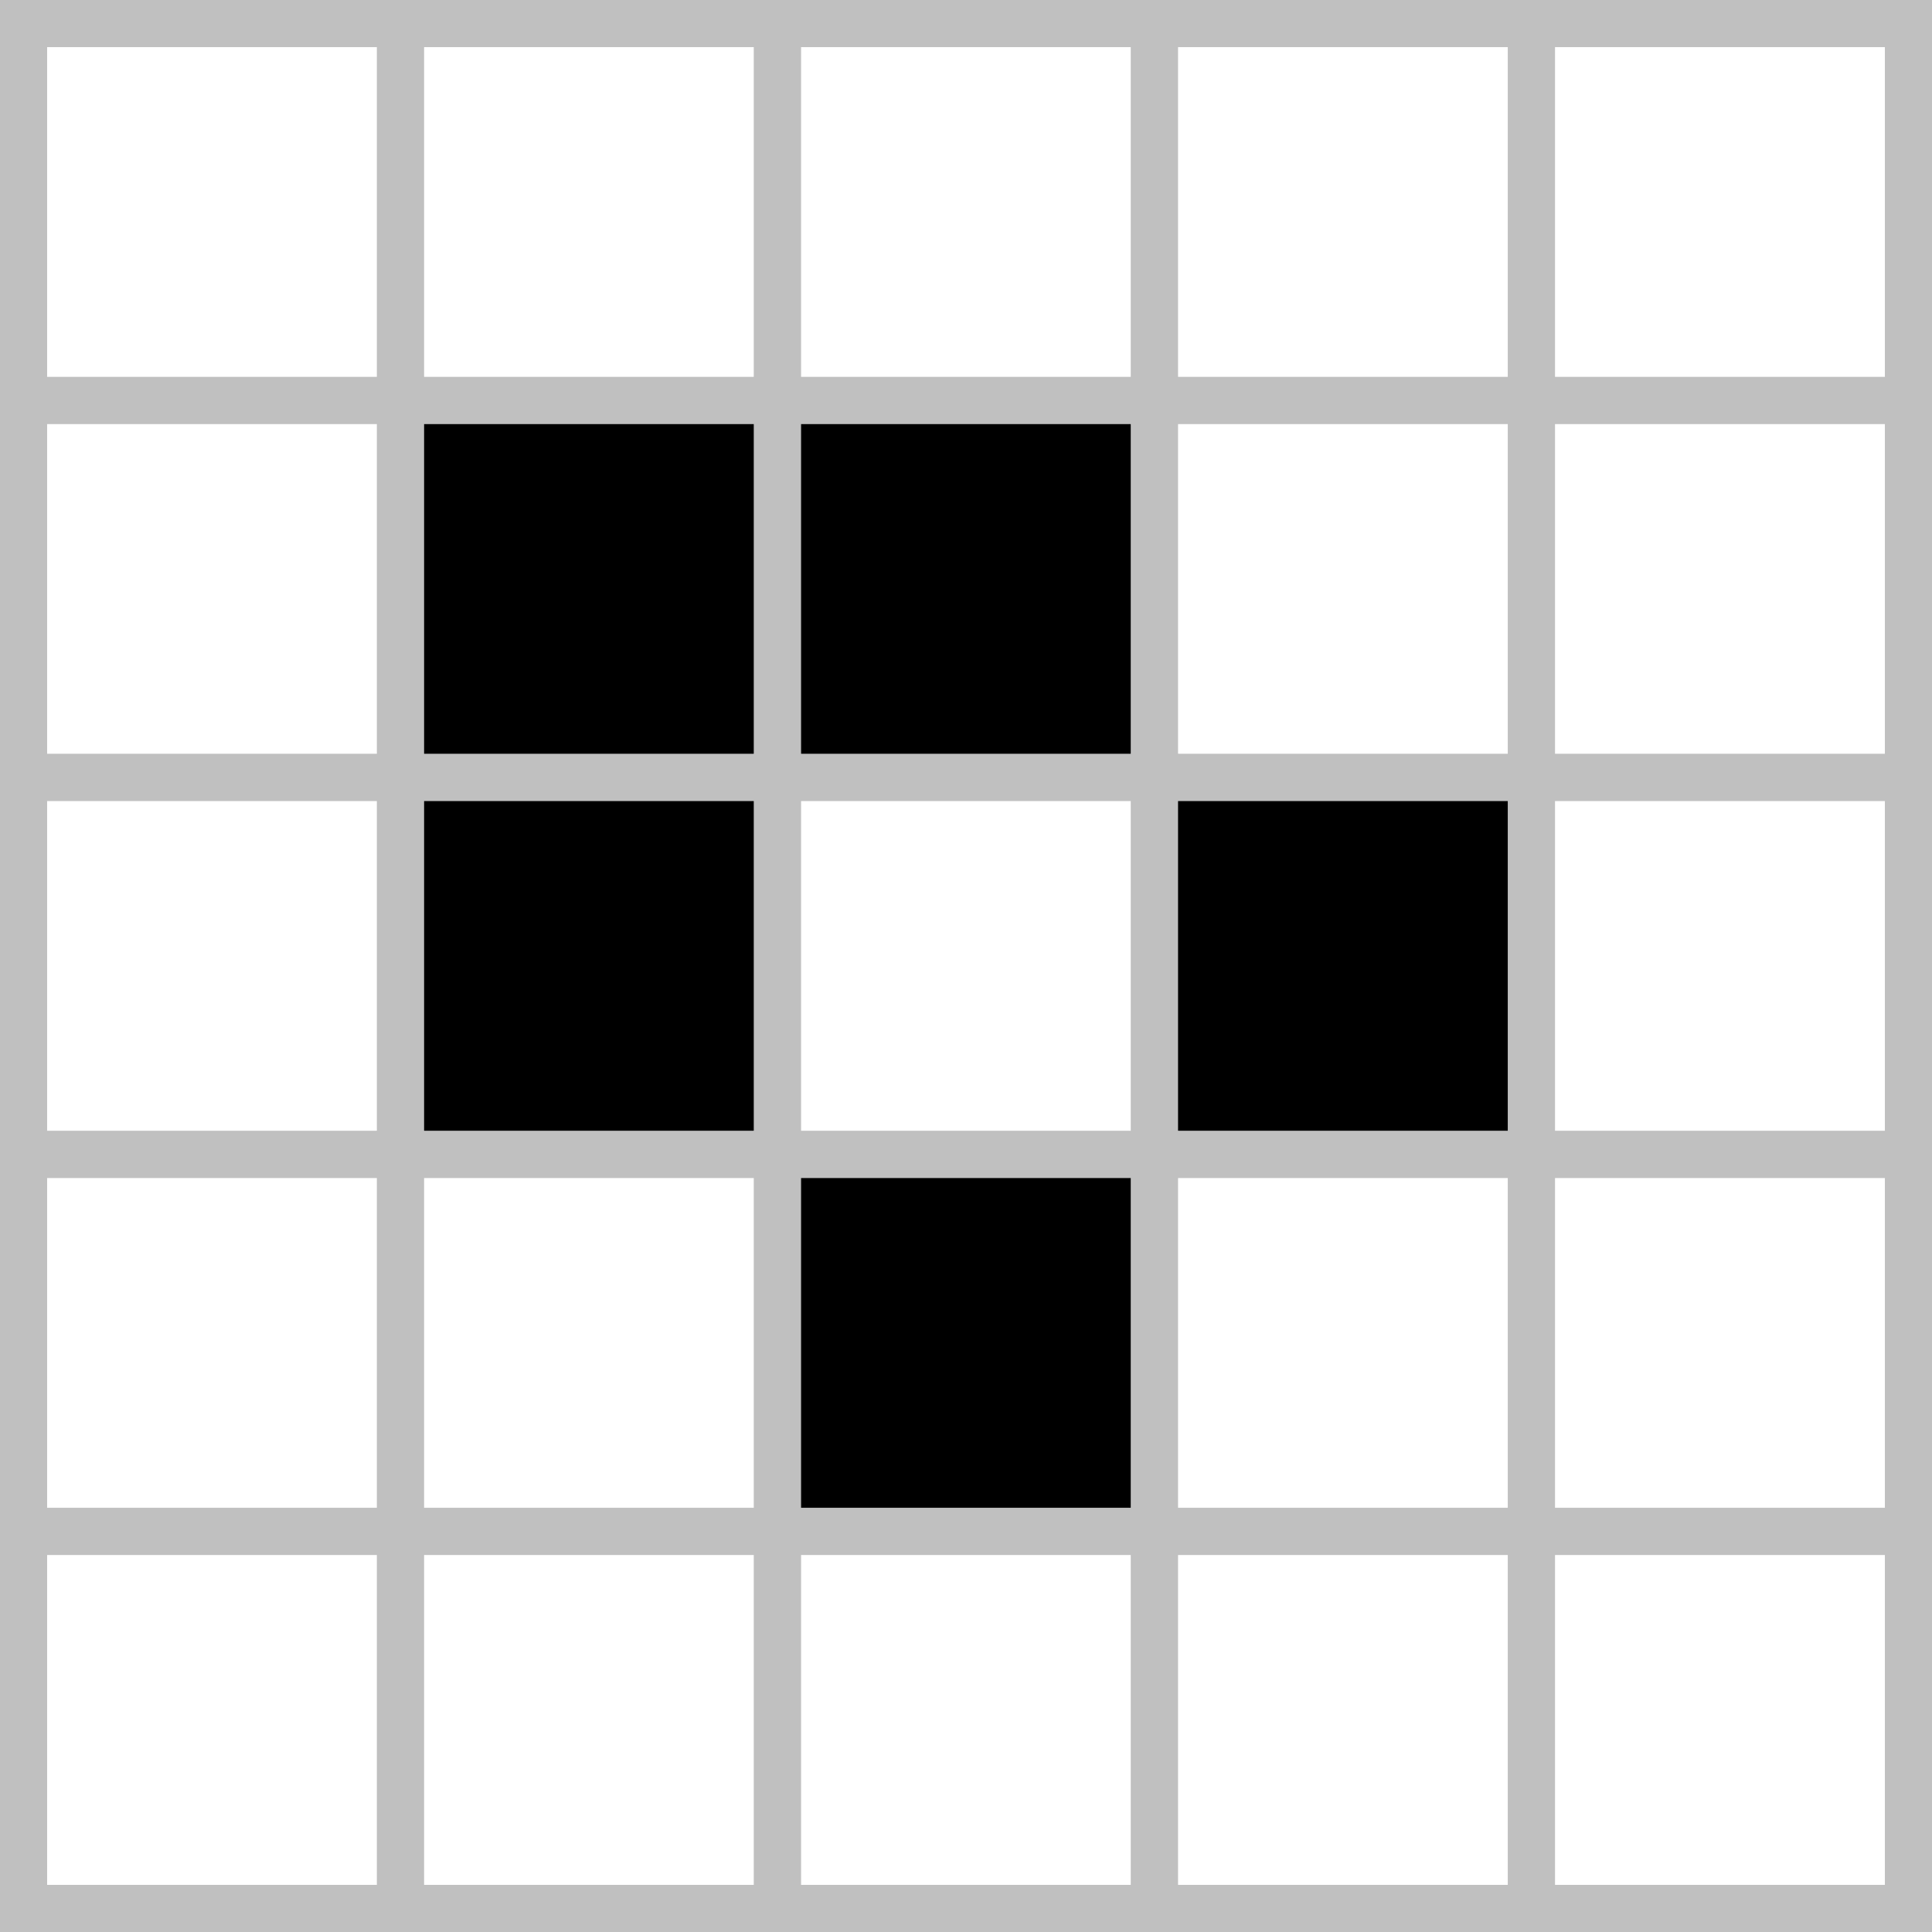 ﻿<?xml version="1.0" encoding="utf-8"?>
<svg version="1.0" xmlns="http://www.w3.org/2000/svg" xmlns:xlink="http://www.w3.org/1999/xlink" width="82" height="82">
  <rect width="100%" height="100%" fill="#808080" stroke="none"/>
  <!-- width  = 16 * number of cells wide + 2 -->
  <!-- height = 16 * number of cells tall + 2 -->
  <defs>
    <!-- 2/16 = 0.125 -->
    <rect id="alive" x="0" y="0" width="1" height="1" fill="black" stroke="#c0c0c0" stroke-width="0.125" />
    <rect id="dead" x="0" y="0" width="1" height="1" fill="white" stroke="#c0c0c0" stroke-width="0.125" />
  </defs>
  <g transform="translate(1,1) scale(16)">
    <use x="0" y="0" xlink:href="#dead" />
    <use x="1" y="0" xlink:href="#dead" />
    <use x="2" y="0" xlink:href="#dead" />
    <use x="3" y="0" xlink:href="#dead" />
    <use x="4" y="0" xlink:href="#dead" />

    <use x="0" y="1" xlink:href="#dead" />
    <use x="1" y="1" xlink:href="#alive" />
    <use x="2" y="1" xlink:href="#alive" />
    <use x="3" y="1" xlink:href="#dead" />
    <use x="4" y="1" xlink:href="#dead" />

    <use x="0" y="2" xlink:href="#dead" />
    <use x="1" y="2" xlink:href="#alive" />
    <use x="2" y="2" xlink:href="#dead" />
    <use x="3" y="2" xlink:href="#alive" />
    <use x="4" y="2" xlink:href="#dead" />

    <use x="0" y="3" xlink:href="#dead" />
    <use x="1" y="3" xlink:href="#dead" />
    <use x="2" y="3" xlink:href="#alive" />
    <use x="3" y="3" xlink:href="#dead" />
    <use x="4" y="3" xlink:href="#dead" />

    <use x="0" y="4" xlink:href="#dead" />
    <use x="1" y="4" xlink:href="#dead" />
    <use x="2" y="4" xlink:href="#dead" />
    <use x="3" y="4" xlink:href="#dead" />
    <use x="4" y="4" xlink:href="#dead" />
  </g>
</svg>